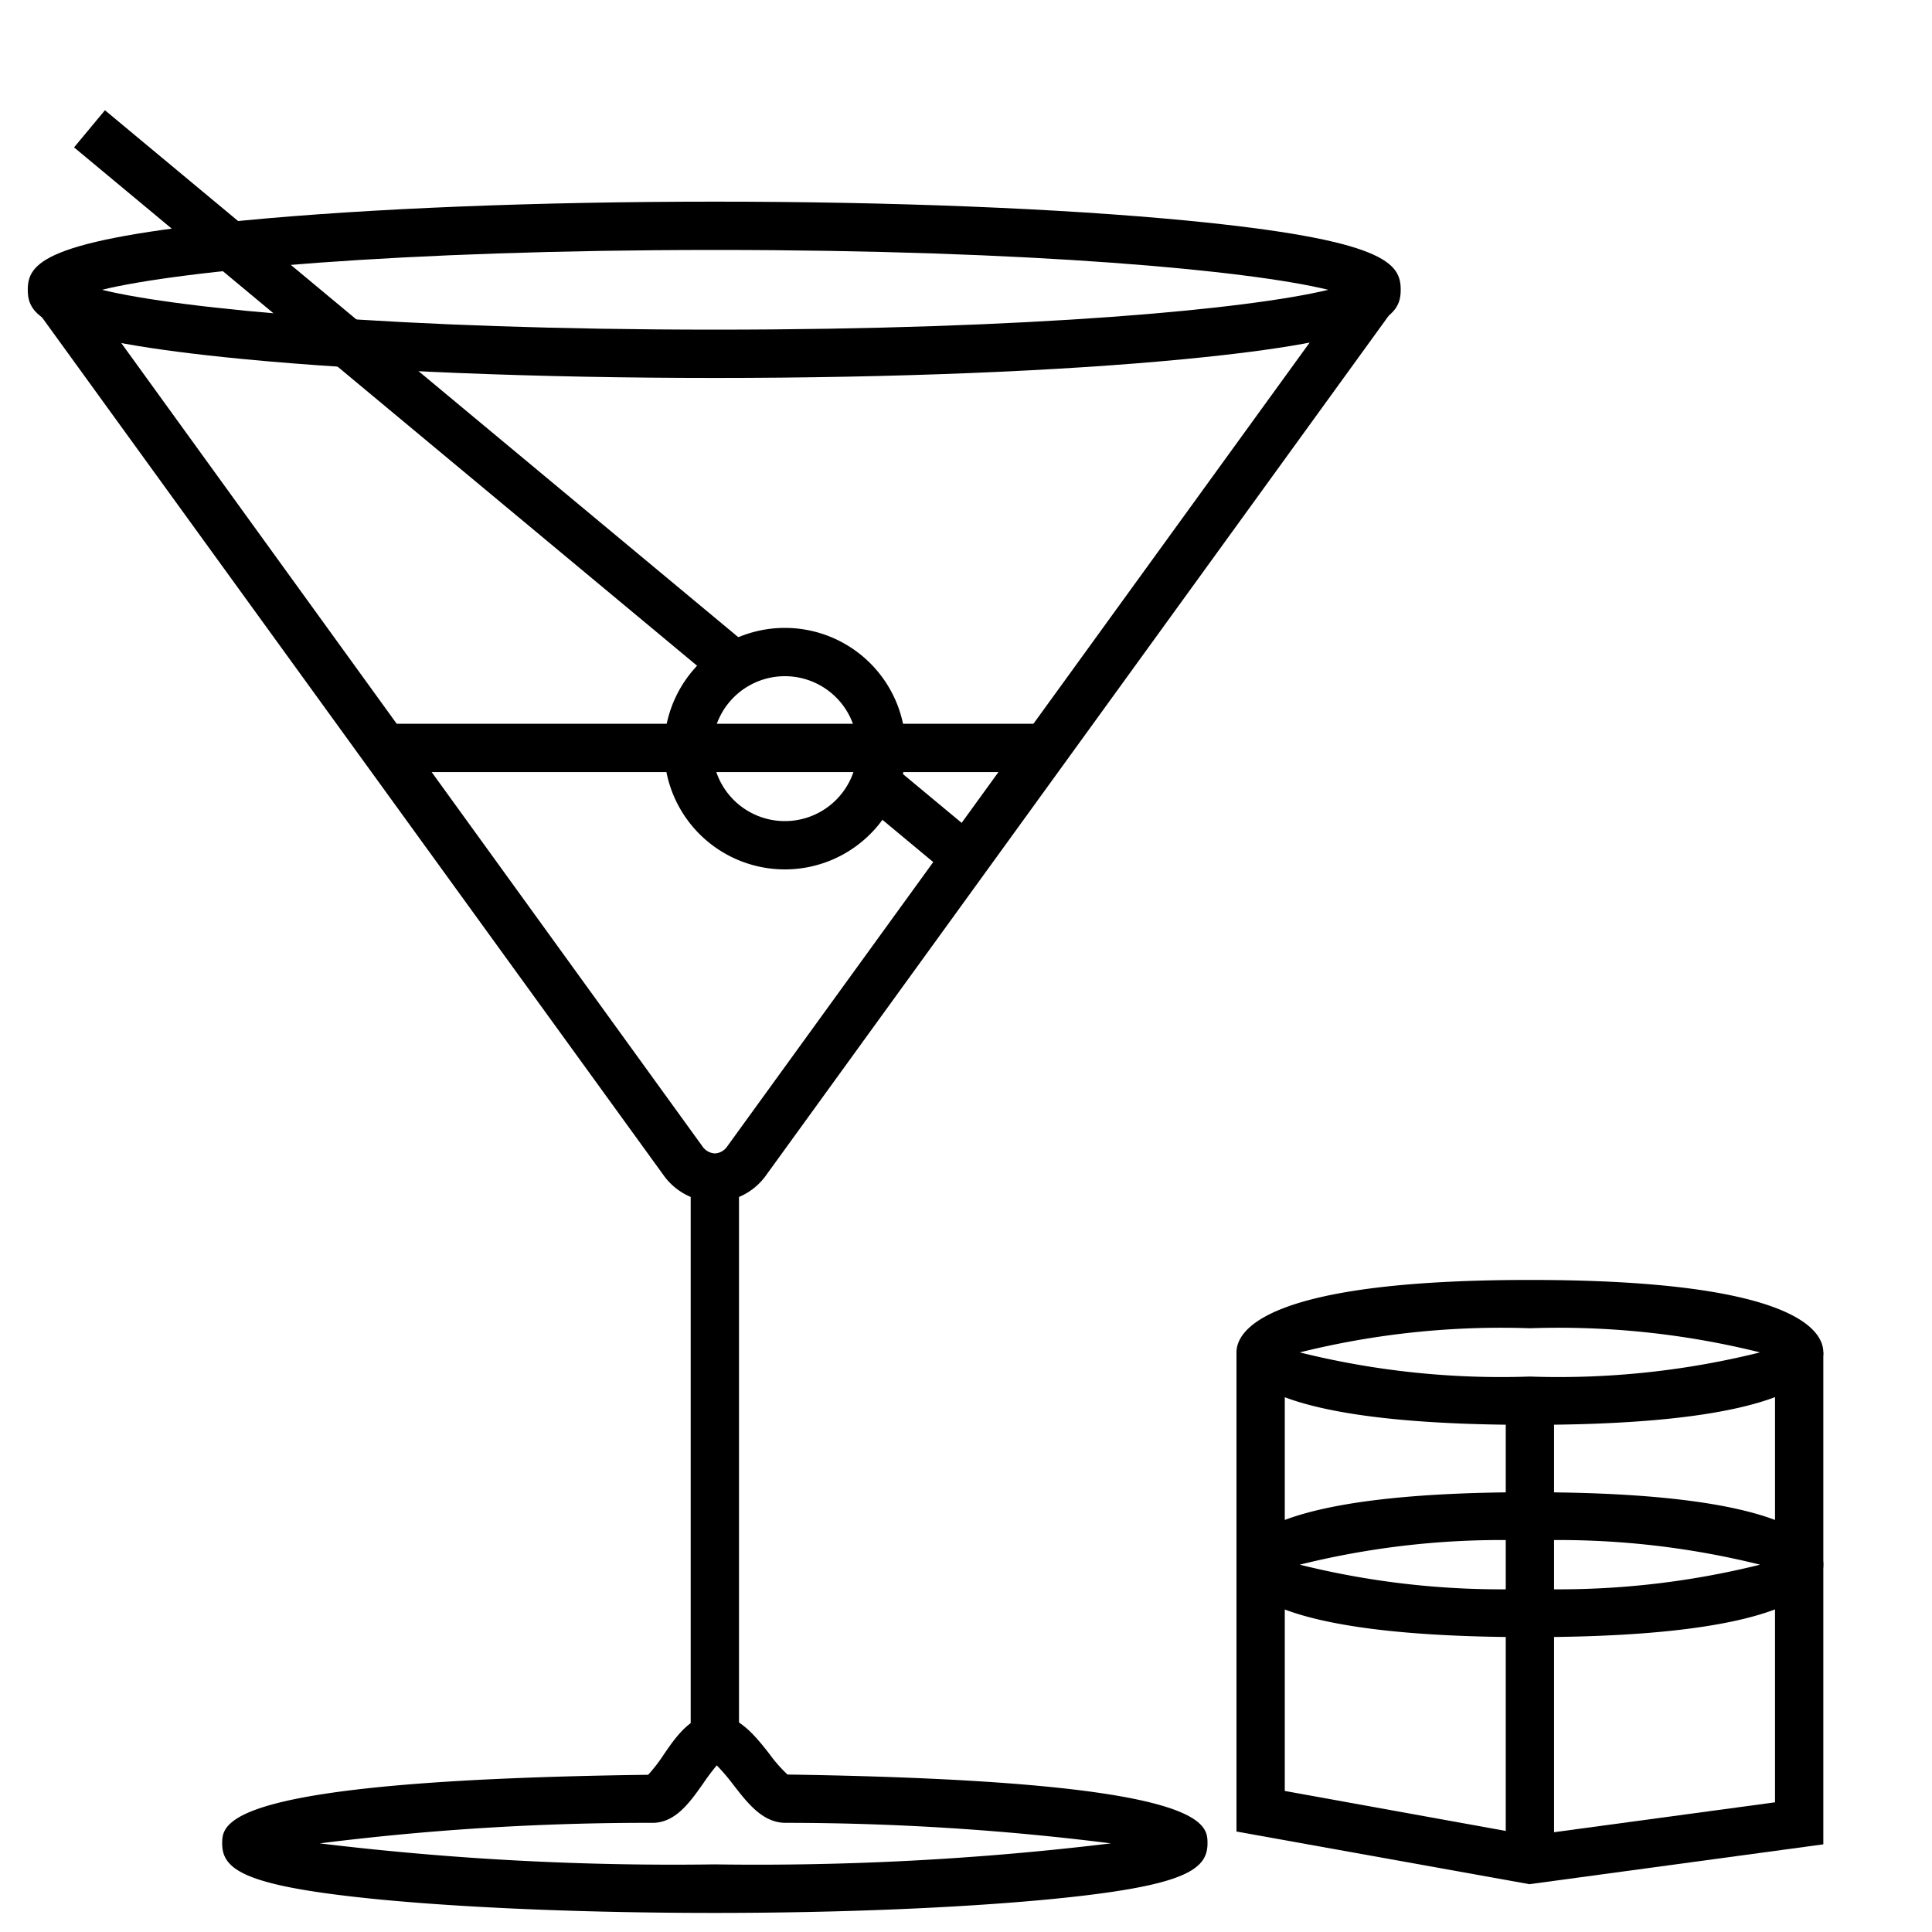 <svg id="Layer_1" data-name="Layer 1" xmlns="http://www.w3.org/2000/svg" viewBox="0 0 80 80"><title>bar</title><path d="M29.6,15.65c-7.36,0-14.29-.28-19.51-.78C1.82,14.07,1.15,13.1,1.15,12s.67-2.07,8.94-2.87c5.22-.5,12.14-.78,19.51-.78s14.29.28,19.51.78C57.38,9.93,58,10.9,58,12s-.67,2.07-8.94,2.87C43.89,15.37,37,15.65,29.6,15.65ZM4.22,12c3.26.8,12.29,1.65,25.38,1.65S51.71,12.8,55,12c-3.26-.8-12.29-1.65-25.38-1.65S7.49,11.2,4.22,12Z"/><path d="M29.6,79.21c-5.21,0-10.12-.2-13.81-.55-5.57-.54-6.59-1.2-6.59-2.32,0-.85,0-2.62,17.64-2.85a6.64,6.64,0,0,0,.62-.8C28,71.89,28.63,71,29.6,71s1.67.87,2.27,1.64a5.82,5.82,0,0,0,.74.84C50,73.74,50,75.49,50,76.33c0,1.12-1,1.78-6.59,2.32C39.72,79,34.81,79.21,29.6,79.21ZM13.24,76.33a121.84,121.84,0,0,0,16.36.87A121.86,121.86,0,0,0,46,76.33a107.79,107.79,0,0,0-13.47-.85c-.95,0-1.58-.82-2.19-1.61a8.43,8.43,0,0,0-.66-.77,9.09,9.09,0,0,0-.55.73c-.56.8-1.15,1.63-2.08,1.65A109,109,0,0,0,13.24,76.33ZM29.48,73Z"/><path d="M29.6,49.77h0a2.64,2.64,0,0,1-2.14-1.13L1.34,12.59,3,11.41,29.08,47.46a.66.66,0,0,0,.52.3h0a.65.65,0,0,0,.52-.3L56.24,11.41l1.62,1.17L31.74,48.64A2.63,2.63,0,0,1,29.6,49.77Z"/><rect x="28.6" y="48.77" width="2" height="23.23"/><path d="M63.35,59c-11,0-12.15-2.1-12.15-3s1.18-3,12.15-3S75.5,55.1,75.5,56,74.32,59,63.35,59Zm-9.53-3a34.55,34.55,0,0,0,9.53,1,34.55,34.55,0,0,0,9.53-1,34.55,34.55,0,0,0-9.53-1A34.55,34.55,0,0,0,53.82,56Z"/><path d="M63.35,67.79c-11,0-12.15-2.1-12.15-3s1.18-3,12.15-3,12.15,2.1,12.15,3S74.32,67.79,63.35,67.79Zm-9.53-3a34.55,34.55,0,0,0,9.53,1,34.55,34.55,0,0,0,9.53-1,34.55,34.55,0,0,0-9.53-1A34.55,34.55,0,0,0,53.82,64.79Z"/><polygon points="63.33 78.02 51.2 75.84 51.2 56 53.2 56 53.2 74.16 63.37 76 73.5 74.63 73.5 56 75.5 56 75.5 76.37 63.33 78.02"/><rect x="62.35" y="58" width="2" height="19.01"/><rect x="15.89" y="29.97" width="27.42" height="2"/><path d="M32.5,36a5,5,0,1,1,5-5A5,5,0,0,1,32.5,36Zm0-8a3,3,0,1,0,3,3A3,3,0,0,0,32.5,28Z"/><rect x="37.12" y="31.52" width="2" height="4.9" transform="translate(-12.37 41.55) rotate(-50.25)"/><rect x="16.02" y="-0.91" width="2" height="34.64" transform="translate(-6.48 19) rotate(-50.24)"/></svg>
